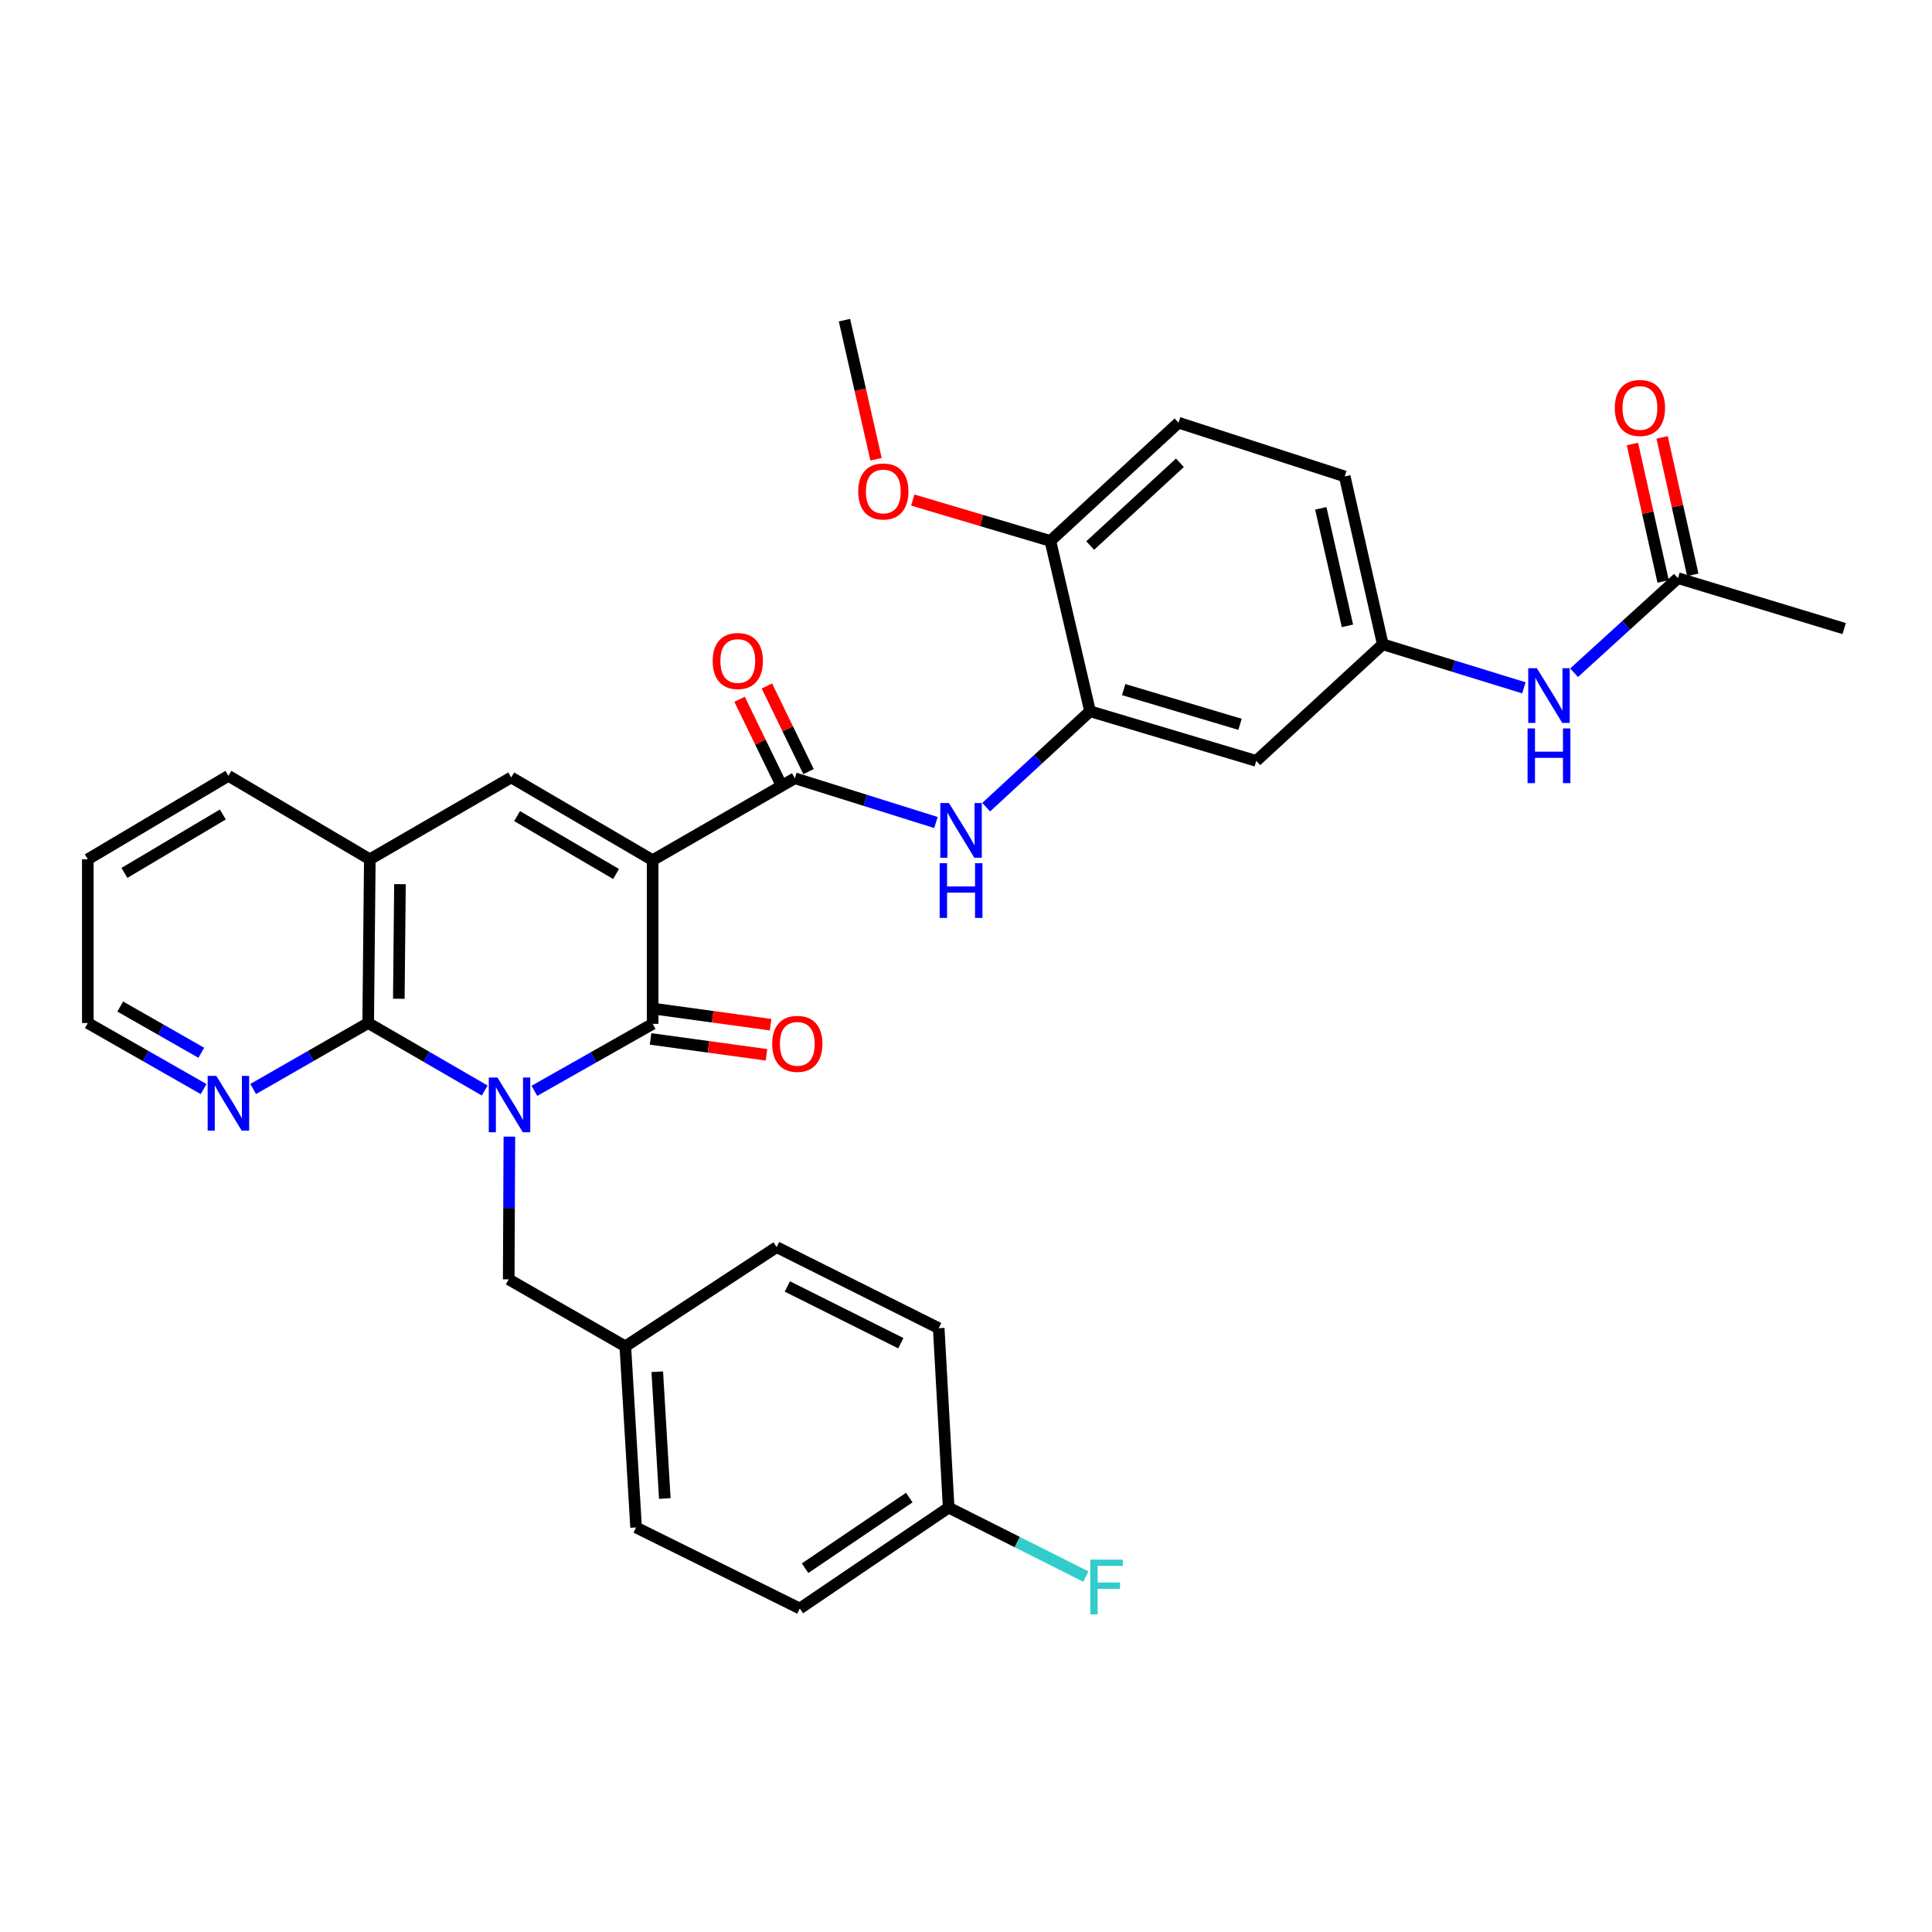 <?xml version='1.0' encoding='iso-8859-1'?>
<svg version='1.1' baseProfile='full'
              xmlns='http://www.w3.org/2000/svg'
                      xmlns:rdkit='http://www.rdkit.org/xml'
                      xmlns:xlink='http://www.w3.org/1999/xlink'
                  xml:space='preserve'
width='1000px' height='1000px' viewBox='0 0 1000 1000'>
<!-- END OF HEADER -->
<rect style='opacity:1.0;fill:#FFFFFF;stroke:none' width='1000' height='1000' x='0' y='0'> </rect>
<path class='bond-1' d='M 276.599,564.613 L 307.2,547.28' style='fill:none;fill-rule:evenodd;stroke:#0000FF;stroke-width:6px;stroke-linecap:butt;stroke-linejoin:miter;stroke-opacity:1' />
<path class='bond-1' d='M 307.2,547.28 L 337.8,529.947' style='fill:none;fill-rule:evenodd;stroke:#000000;stroke-width:6px;stroke-linecap:butt;stroke-linejoin:miter;stroke-opacity:1' />
<path class='bond-2' d='M 250.877,564.456 L 220.724,546.987' style='fill:none;fill-rule:evenodd;stroke:#0000FF;stroke-width:6px;stroke-linecap:butt;stroke-linejoin:miter;stroke-opacity:1' />
<path class='bond-2' d='M 220.724,546.987 L 190.57,529.519' style='fill:none;fill-rule:evenodd;stroke:#000000;stroke-width:6px;stroke-linecap:butt;stroke-linejoin:miter;stroke-opacity:1' />
<path class='bond-8' d='M 263.654,588.32 L 263.483,625.259' style='fill:none;fill-rule:evenodd;stroke:#0000FF;stroke-width:6px;stroke-linecap:butt;stroke-linejoin:miter;stroke-opacity:1' />
<path class='bond-8' d='M 263.483,625.259 L 263.311,662.199' style='fill:none;fill-rule:evenodd;stroke:#000000;stroke-width:6px;stroke-linecap:butt;stroke-linejoin:miter;stroke-opacity:1' />
<path class='bond-0' d='M 337.8,445.217 L 337.8,529.947' style='fill:none;fill-rule:evenodd;stroke:#000000;stroke-width:6px;stroke-linecap:butt;stroke-linejoin:miter;stroke-opacity:1' />
<path class='bond-3' d='M 337.8,445.217 L 411.424,402.825' style='fill:none;fill-rule:evenodd;stroke:#000000;stroke-width:6px;stroke-linecap:butt;stroke-linejoin:miter;stroke-opacity:1' />
<path class='bond-33' d='M 337.8,445.217 L 264.605,402.405' style='fill:none;fill-rule:evenodd;stroke:#000000;stroke-width:6px;stroke-linecap:butt;stroke-linejoin:miter;stroke-opacity:1' />
<path class='bond-33' d='M 318.879,452.373 L 267.642,422.405' style='fill:none;fill-rule:evenodd;stroke:#000000;stroke-width:6px;stroke-linecap:butt;stroke-linejoin:miter;stroke-opacity:1' />
<path class='bond-11' d='M 336.732,537.739 L 366.728,541.852' style='fill:none;fill-rule:evenodd;stroke:#000000;stroke-width:6px;stroke-linecap:butt;stroke-linejoin:miter;stroke-opacity:1' />
<path class='bond-11' d='M 366.728,541.852 L 396.725,545.966' style='fill:none;fill-rule:evenodd;stroke:#FF0000;stroke-width:6px;stroke-linecap:butt;stroke-linejoin:miter;stroke-opacity:1' />
<path class='bond-11' d='M 338.869,522.155 L 368.865,526.269' style='fill:none;fill-rule:evenodd;stroke:#000000;stroke-width:6px;stroke-linecap:butt;stroke-linejoin:miter;stroke-opacity:1' />
<path class='bond-11' d='M 368.865,526.269 L 398.861,530.382' style='fill:none;fill-rule:evenodd;stroke:#FF0000;stroke-width:6px;stroke-linecap:butt;stroke-linejoin:miter;stroke-opacity:1' />
<path class='bond-5' d='M 190.57,529.519 L 191.418,444.771' style='fill:none;fill-rule:evenodd;stroke:#000000;stroke-width:6px;stroke-linecap:butt;stroke-linejoin:miter;stroke-opacity:1' />
<path class='bond-5' d='M 206.426,516.964 L 207.019,457.64' style='fill:none;fill-rule:evenodd;stroke:#000000;stroke-width:6px;stroke-linecap:butt;stroke-linejoin:miter;stroke-opacity:1' />
<path class='bond-10' d='M 190.57,529.519 L 160.809,546.594' style='fill:none;fill-rule:evenodd;stroke:#000000;stroke-width:6px;stroke-linecap:butt;stroke-linejoin:miter;stroke-opacity:1' />
<path class='bond-10' d='M 160.809,546.594 L 131.047,563.67' style='fill:none;fill-rule:evenodd;stroke:#0000FF;stroke-width:6px;stroke-linecap:butt;stroke-linejoin:miter;stroke-opacity:1' />
<path class='bond-6' d='M 411.424,402.825 L 447.935,414.276' style='fill:none;fill-rule:evenodd;stroke:#000000;stroke-width:6px;stroke-linecap:butt;stroke-linejoin:miter;stroke-opacity:1' />
<path class='bond-6' d='M 447.935,414.276 L 484.446,425.726' style='fill:none;fill-rule:evenodd;stroke:#0000FF;stroke-width:6px;stroke-linecap:butt;stroke-linejoin:miter;stroke-opacity:1' />
<path class='bond-15' d='M 418.497,399.386 L 407.723,377.226' style='fill:none;fill-rule:evenodd;stroke:#000000;stroke-width:6px;stroke-linecap:butt;stroke-linejoin:miter;stroke-opacity:1' />
<path class='bond-15' d='M 407.723,377.226 L 396.949,355.066' style='fill:none;fill-rule:evenodd;stroke:#FF0000;stroke-width:6px;stroke-linecap:butt;stroke-linejoin:miter;stroke-opacity:1' />
<path class='bond-15' d='M 404.351,406.264 L 393.577,384.104' style='fill:none;fill-rule:evenodd;stroke:#000000;stroke-width:6px;stroke-linecap:butt;stroke-linejoin:miter;stroke-opacity:1' />
<path class='bond-15' d='M 393.577,384.104 L 382.803,361.944' style='fill:none;fill-rule:evenodd;stroke:#FF0000;stroke-width:6px;stroke-linecap:butt;stroke-linejoin:miter;stroke-opacity:1' />
<path class='bond-4' d='M 264.605,402.405 L 191.418,444.771' style='fill:none;fill-rule:evenodd;stroke:#000000;stroke-width:6px;stroke-linecap:butt;stroke-linejoin:miter;stroke-opacity:1' />
<path class='bond-28' d='M 191.418,444.771 L 118.222,401.567' style='fill:none;fill-rule:evenodd;stroke:#000000;stroke-width:6px;stroke-linecap:butt;stroke-linejoin:miter;stroke-opacity:1' />
<path class='bond-7' d='M 510.451,417.786 L 537.327,392.968' style='fill:none;fill-rule:evenodd;stroke:#0000FF;stroke-width:6px;stroke-linecap:butt;stroke-linejoin:miter;stroke-opacity:1' />
<path class='bond-7' d='M 537.327,392.968 L 564.204,368.15' style='fill:none;fill-rule:evenodd;stroke:#000000;stroke-width:6px;stroke-linecap:butt;stroke-linejoin:miter;stroke-opacity:1' />
<path class='bond-9' d='M 564.204,368.15 L 650.245,393.833' style='fill:none;fill-rule:evenodd;stroke:#000000;stroke-width:6px;stroke-linecap:butt;stroke-linejoin:miter;stroke-opacity:1' />
<path class='bond-9' d='M 581.609,356.93 L 641.838,374.908' style='fill:none;fill-rule:evenodd;stroke:#000000;stroke-width:6px;stroke-linecap:butt;stroke-linejoin:miter;stroke-opacity:1' />
<path class='bond-16' d='M 564.204,368.15 L 543.667,279.985' style='fill:none;fill-rule:evenodd;stroke:#000000;stroke-width:6px;stroke-linecap:butt;stroke-linejoin:miter;stroke-opacity:1' />
<path class='bond-19' d='M 263.311,662.199 L 323.661,696.875' style='fill:none;fill-rule:evenodd;stroke:#000000;stroke-width:6px;stroke-linecap:butt;stroke-linejoin:miter;stroke-opacity:1' />
<path class='bond-14' d='M 650.245,393.833 L 715.724,333.492' style='fill:none;fill-rule:evenodd;stroke:#000000;stroke-width:6px;stroke-linecap:butt;stroke-linejoin:miter;stroke-opacity:1' />
<path class='bond-29' d='M 105.388,563.707 L 75.421,546.613' style='fill:none;fill-rule:evenodd;stroke:#0000FF;stroke-width:6px;stroke-linecap:butt;stroke-linejoin:miter;stroke-opacity:1' />
<path class='bond-29' d='M 75.421,546.613 L 45.455,529.519' style='fill:none;fill-rule:evenodd;stroke:#000000;stroke-width:6px;stroke-linecap:butt;stroke-linejoin:miter;stroke-opacity:1' />
<path class='bond-29' d='M 104.192,544.916 L 83.215,532.95' style='fill:none;fill-rule:evenodd;stroke:#0000FF;stroke-width:6px;stroke-linecap:butt;stroke-linejoin:miter;stroke-opacity:1' />
<path class='bond-29' d='M 83.215,532.95 L 62.238,520.984' style='fill:none;fill-rule:evenodd;stroke:#000000;stroke-width:6px;stroke-linecap:butt;stroke-linejoin:miter;stroke-opacity:1' />
<path class='bond-12' d='M 868.513,299.245 L 841.629,323.721' style='fill:none;fill-rule:evenodd;stroke:#000000;stroke-width:6px;stroke-linecap:butt;stroke-linejoin:miter;stroke-opacity:1' />
<path class='bond-12' d='M 841.629,323.721 L 814.746,348.198' style='fill:none;fill-rule:evenodd;stroke:#0000FF;stroke-width:6px;stroke-linecap:butt;stroke-linejoin:miter;stroke-opacity:1' />
<path class='bond-17' d='M 876.188,297.531 L 868.244,261.957' style='fill:none;fill-rule:evenodd;stroke:#000000;stroke-width:6px;stroke-linecap:butt;stroke-linejoin:miter;stroke-opacity:1' />
<path class='bond-17' d='M 868.244,261.957 L 860.3,226.384' style='fill:none;fill-rule:evenodd;stroke:#FF0000;stroke-width:6px;stroke-linecap:butt;stroke-linejoin:miter;stroke-opacity:1' />
<path class='bond-17' d='M 860.837,300.959 L 852.893,265.385' style='fill:none;fill-rule:evenodd;stroke:#000000;stroke-width:6px;stroke-linecap:butt;stroke-linejoin:miter;stroke-opacity:1' />
<path class='bond-17' d='M 852.893,265.385 L 844.949,229.812' style='fill:none;fill-rule:evenodd;stroke:#FF0000;stroke-width:6px;stroke-linecap:butt;stroke-linejoin:miter;stroke-opacity:1' />
<path class='bond-30' d='M 868.513,299.245 L 954.545,325.356' style='fill:none;fill-rule:evenodd;stroke:#000000;stroke-width:6px;stroke-linecap:butt;stroke-linejoin:miter;stroke-opacity:1' />
<path class='bond-13' d='M 788.758,356.024 L 752.241,344.758' style='fill:none;fill-rule:evenodd;stroke:#0000FF;stroke-width:6px;stroke-linecap:butt;stroke-linejoin:miter;stroke-opacity:1' />
<path class='bond-13' d='M 752.241,344.758 L 715.724,333.492' style='fill:none;fill-rule:evenodd;stroke:#000000;stroke-width:6px;stroke-linecap:butt;stroke-linejoin:miter;stroke-opacity:1' />
<path class='bond-36' d='M 715.724,333.492 L 696.027,246.603' style='fill:none;fill-rule:evenodd;stroke:#000000;stroke-width:6px;stroke-linecap:butt;stroke-linejoin:miter;stroke-opacity:1' />
<path class='bond-36' d='M 697.429,323.936 L 683.641,263.113' style='fill:none;fill-rule:evenodd;stroke:#000000;stroke-width:6px;stroke-linecap:butt;stroke-linejoin:miter;stroke-opacity:1' />
<path class='bond-18' d='M 543.667,279.985 L 610.003,218.796' style='fill:none;fill-rule:evenodd;stroke:#000000;stroke-width:6px;stroke-linecap:butt;stroke-linejoin:miter;stroke-opacity:1' />
<path class='bond-18' d='M 564.283,282.368 L 610.718,239.536' style='fill:none;fill-rule:evenodd;stroke:#000000;stroke-width:6px;stroke-linecap:butt;stroke-linejoin:miter;stroke-opacity:1' />
<path class='bond-25' d='M 543.667,279.985 L 508.06,269.408' style='fill:none;fill-rule:evenodd;stroke:#000000;stroke-width:6px;stroke-linecap:butt;stroke-linejoin:miter;stroke-opacity:1' />
<path class='bond-25' d='M 508.06,269.408 L 472.453,258.832' style='fill:none;fill-rule:evenodd;stroke:#FF0000;stroke-width:6px;stroke-linecap:butt;stroke-linejoin:miter;stroke-opacity:1' />
<path class='bond-20' d='M 610.003,218.796 L 696.027,246.603' style='fill:none;fill-rule:evenodd;stroke:#000000;stroke-width:6px;stroke-linecap:butt;stroke-linejoin:miter;stroke-opacity:1' />
<path class='bond-23' d='M 323.661,696.875 L 401.986,645.517' style='fill:none;fill-rule:evenodd;stroke:#000000;stroke-width:6px;stroke-linecap:butt;stroke-linejoin:miter;stroke-opacity:1' />
<path class='bond-24' d='M 323.661,696.875 L 329.236,790.615' style='fill:none;fill-rule:evenodd;stroke:#000000;stroke-width:6px;stroke-linecap:butt;stroke-linejoin:miter;stroke-opacity:1' />
<path class='bond-24' d='M 340.199,710.002 L 344.102,775.62' style='fill:none;fill-rule:evenodd;stroke:#000000;stroke-width:6px;stroke-linecap:butt;stroke-linejoin:miter;stroke-opacity:1' />
<path class='bond-21' d='M 491.025,780.33 L 413.976,832.561' style='fill:none;fill-rule:evenodd;stroke:#000000;stroke-width:6px;stroke-linecap:butt;stroke-linejoin:miter;stroke-opacity:1' />
<path class='bond-21' d='M 470.642,775.144 L 416.707,811.706' style='fill:none;fill-rule:evenodd;stroke:#000000;stroke-width:6px;stroke-linecap:butt;stroke-linejoin:miter;stroke-opacity:1' />
<path class='bond-22' d='M 491.025,780.33 L 526.539,798.183' style='fill:none;fill-rule:evenodd;stroke:#000000;stroke-width:6px;stroke-linecap:butt;stroke-linejoin:miter;stroke-opacity:1' />
<path class='bond-22' d='M 526.539,798.183 L 562.052,816.037' style='fill:none;fill-rule:evenodd;stroke:#33CCCC;stroke-width:6px;stroke-linecap:butt;stroke-linejoin:miter;stroke-opacity:1' />
<path class='bond-34' d='M 491.025,780.33 L 485.878,687.463' style='fill:none;fill-rule:evenodd;stroke:#000000;stroke-width:6px;stroke-linecap:butt;stroke-linejoin:miter;stroke-opacity:1' />
<path class='bond-26' d='M 401.986,645.517 L 485.878,687.463' style='fill:none;fill-rule:evenodd;stroke:#000000;stroke-width:6px;stroke-linecap:butt;stroke-linejoin:miter;stroke-opacity:1' />
<path class='bond-26' d='M 407.536,665.878 L 466.26,695.24' style='fill:none;fill-rule:evenodd;stroke:#000000;stroke-width:6px;stroke-linecap:butt;stroke-linejoin:miter;stroke-opacity:1' />
<path class='bond-27' d='M 329.236,790.615 L 413.976,832.561' style='fill:none;fill-rule:evenodd;stroke:#000000;stroke-width:6px;stroke-linecap:butt;stroke-linejoin:miter;stroke-opacity:1' />
<path class='bond-31' d='M 453.432,237.71 L 445.261,201.709' style='fill:none;fill-rule:evenodd;stroke:#FF0000;stroke-width:6px;stroke-linecap:butt;stroke-linejoin:miter;stroke-opacity:1' />
<path class='bond-31' d='M 445.261,201.709 L 437.09,165.708' style='fill:none;fill-rule:evenodd;stroke:#000000;stroke-width:6px;stroke-linecap:butt;stroke-linejoin:miter;stroke-opacity:1' />
<path class='bond-35' d='M 118.222,401.567 L 45.455,444.771' style='fill:none;fill-rule:evenodd;stroke:#000000;stroke-width:6px;stroke-linecap:butt;stroke-linejoin:miter;stroke-opacity:1' />
<path class='bond-35' d='M 115.337,421.573 L 64.4,451.816' style='fill:none;fill-rule:evenodd;stroke:#000000;stroke-width:6px;stroke-linecap:butt;stroke-linejoin:miter;stroke-opacity:1' />
<path class='bond-32' d='M 45.455,529.519 L 45.455,444.771' style='fill:none;fill-rule:evenodd;stroke:#000000;stroke-width:6px;stroke-linecap:butt;stroke-linejoin:miter;stroke-opacity:1' />
<path  class='atom-0' d='M 257.471 557.742
L 266.751 572.742
Q 267.671 574.222, 269.151 576.902
Q 270.631 579.582, 270.711 579.742
L 270.711 557.742
L 274.471 557.742
L 274.471 586.062
L 270.591 586.062
L 260.631 569.662
Q 259.471 567.742, 258.231 565.542
Q 257.031 563.342, 256.671 562.662
L 256.671 586.062
L 252.991 586.062
L 252.991 557.742
L 257.471 557.742
' fill='#0000FF'/>
<path  class='atom-7' d='M 491.18 415.641
L 500.46 430.641
Q 501.38 432.121, 502.86 434.801
Q 504.34 437.481, 504.42 437.641
L 504.42 415.641
L 508.18 415.641
L 508.18 443.961
L 504.3 443.961
L 494.34 427.561
Q 493.18 425.641, 491.94 423.441
Q 490.74 421.241, 490.38 420.561
L 490.38 443.961
L 486.7 443.961
L 486.7 415.641
L 491.18 415.641
' fill='#0000FF'/>
<path  class='atom-7' d='M 486.36 446.793
L 490.2 446.793
L 490.2 458.833
L 504.68 458.833
L 504.68 446.793
L 508.52 446.793
L 508.52 475.113
L 504.68 475.113
L 504.68 462.033
L 490.2 462.033
L 490.2 475.113
L 486.36 475.113
L 486.36 446.793
' fill='#0000FF'/>
<path  class='atom-11' d='M 111.962 556.868
L 121.242 571.868
Q 122.162 573.348, 123.642 576.028
Q 125.122 578.708, 125.202 578.868
L 125.202 556.868
L 128.962 556.868
L 128.962 585.188
L 125.082 585.188
L 115.122 568.788
Q 113.962 566.868, 112.722 564.668
Q 111.522 562.468, 111.162 561.788
L 111.162 585.188
L 107.482 585.188
L 107.482 556.868
L 111.962 556.868
' fill='#0000FF'/>
<path  class='atom-12' d='M 399.683 540.295
Q 399.683 533.495, 403.043 529.695
Q 406.403 525.895, 412.683 525.895
Q 418.963 525.895, 422.323 529.695
Q 425.683 533.495, 425.683 540.295
Q 425.683 547.175, 422.283 551.095
Q 418.883 554.975, 412.683 554.975
Q 406.443 554.975, 403.043 551.095
Q 399.683 547.215, 399.683 540.295
M 412.683 551.775
Q 417.003 551.775, 419.323 548.895
Q 421.683 545.975, 421.683 540.295
Q 421.683 534.735, 419.323 531.935
Q 417.003 529.095, 412.683 529.095
Q 408.363 529.095, 406.003 531.895
Q 403.683 534.695, 403.683 540.295
Q 403.683 546.015, 406.003 548.895
Q 408.363 551.775, 412.683 551.775
' fill='#FF0000'/>
<path  class='atom-14' d='M 795.489 345.871
L 804.769 360.871
Q 805.689 362.351, 807.169 365.031
Q 808.649 367.711, 808.729 367.871
L 808.729 345.871
L 812.489 345.871
L 812.489 374.191
L 808.609 374.191
L 798.649 357.791
Q 797.489 355.871, 796.249 353.671
Q 795.049 351.471, 794.689 350.791
L 794.689 374.191
L 791.009 374.191
L 791.009 345.871
L 795.489 345.871
' fill='#0000FF'/>
<path  class='atom-14' d='M 790.669 377.023
L 794.509 377.023
L 794.509 389.063
L 808.989 389.063
L 808.989 377.023
L 812.829 377.023
L 812.829 405.343
L 808.989 405.343
L 808.989 392.263
L 794.509 392.263
L 794.509 405.343
L 790.669 405.343
L 790.669 377.023
' fill='#0000FF'/>
<path  class='atom-16' d='M 368.878 342.136
Q 368.878 335.336, 372.238 331.536
Q 375.598 327.736, 381.878 327.736
Q 388.158 327.736, 391.518 331.536
Q 394.878 335.336, 394.878 342.136
Q 394.878 349.016, 391.478 352.936
Q 388.078 356.816, 381.878 356.816
Q 375.638 356.816, 372.238 352.936
Q 368.878 349.056, 368.878 342.136
M 381.878 353.616
Q 386.198 353.616, 388.518 350.736
Q 390.878 347.816, 390.878 342.136
Q 390.878 336.576, 388.518 333.776
Q 386.198 330.936, 381.878 330.936
Q 377.558 330.936, 375.198 333.736
Q 372.878 336.536, 372.878 342.136
Q 372.878 347.856, 375.198 350.736
Q 377.558 353.616, 381.878 353.616
' fill='#FF0000'/>
<path  class='atom-18' d='M 835.824 211.16
Q 835.824 204.36, 839.184 200.56
Q 842.544 196.76, 848.824 196.76
Q 855.104 196.76, 858.464 200.56
Q 861.824 204.36, 861.824 211.16
Q 861.824 218.04, 858.424 221.96
Q 855.024 225.84, 848.824 225.84
Q 842.584 225.84, 839.184 221.96
Q 835.824 218.08, 835.824 211.16
M 848.824 222.64
Q 853.144 222.64, 855.464 219.76
Q 857.824 216.84, 857.824 211.16
Q 857.824 205.6, 855.464 202.8
Q 853.144 199.96, 848.824 199.96
Q 844.504 199.96, 842.144 202.76
Q 839.824 205.56, 839.824 211.16
Q 839.824 216.88, 842.144 219.76
Q 844.504 222.64, 848.824 222.64
' fill='#FF0000'/>
<path  class='atom-23' d='M 564.339 807.259
L 581.179 807.259
L 581.179 810.499
L 568.139 810.499
L 568.139 819.099
L 579.739 819.099
L 579.739 822.379
L 568.139 822.379
L 568.139 835.579
L 564.339 835.579
L 564.339 807.259
' fill='#33CCCC'/>
<path  class='atom-26' d='M 444.198 254.381
Q 444.198 247.581, 447.558 243.781
Q 450.918 239.981, 457.198 239.981
Q 463.478 239.981, 466.838 243.781
Q 470.198 247.581, 470.198 254.381
Q 470.198 261.261, 466.798 265.181
Q 463.398 269.061, 457.198 269.061
Q 450.958 269.061, 447.558 265.181
Q 444.198 261.301, 444.198 254.381
M 457.198 265.861
Q 461.518 265.861, 463.838 262.981
Q 466.198 260.061, 466.198 254.381
Q 466.198 248.821, 463.838 246.021
Q 461.518 243.181, 457.198 243.181
Q 452.878 243.181, 450.518 245.981
Q 448.198 248.781, 448.198 254.381
Q 448.198 260.101, 450.518 262.981
Q 452.878 265.861, 457.198 265.861
' fill='#FF0000'/>
</svg>
